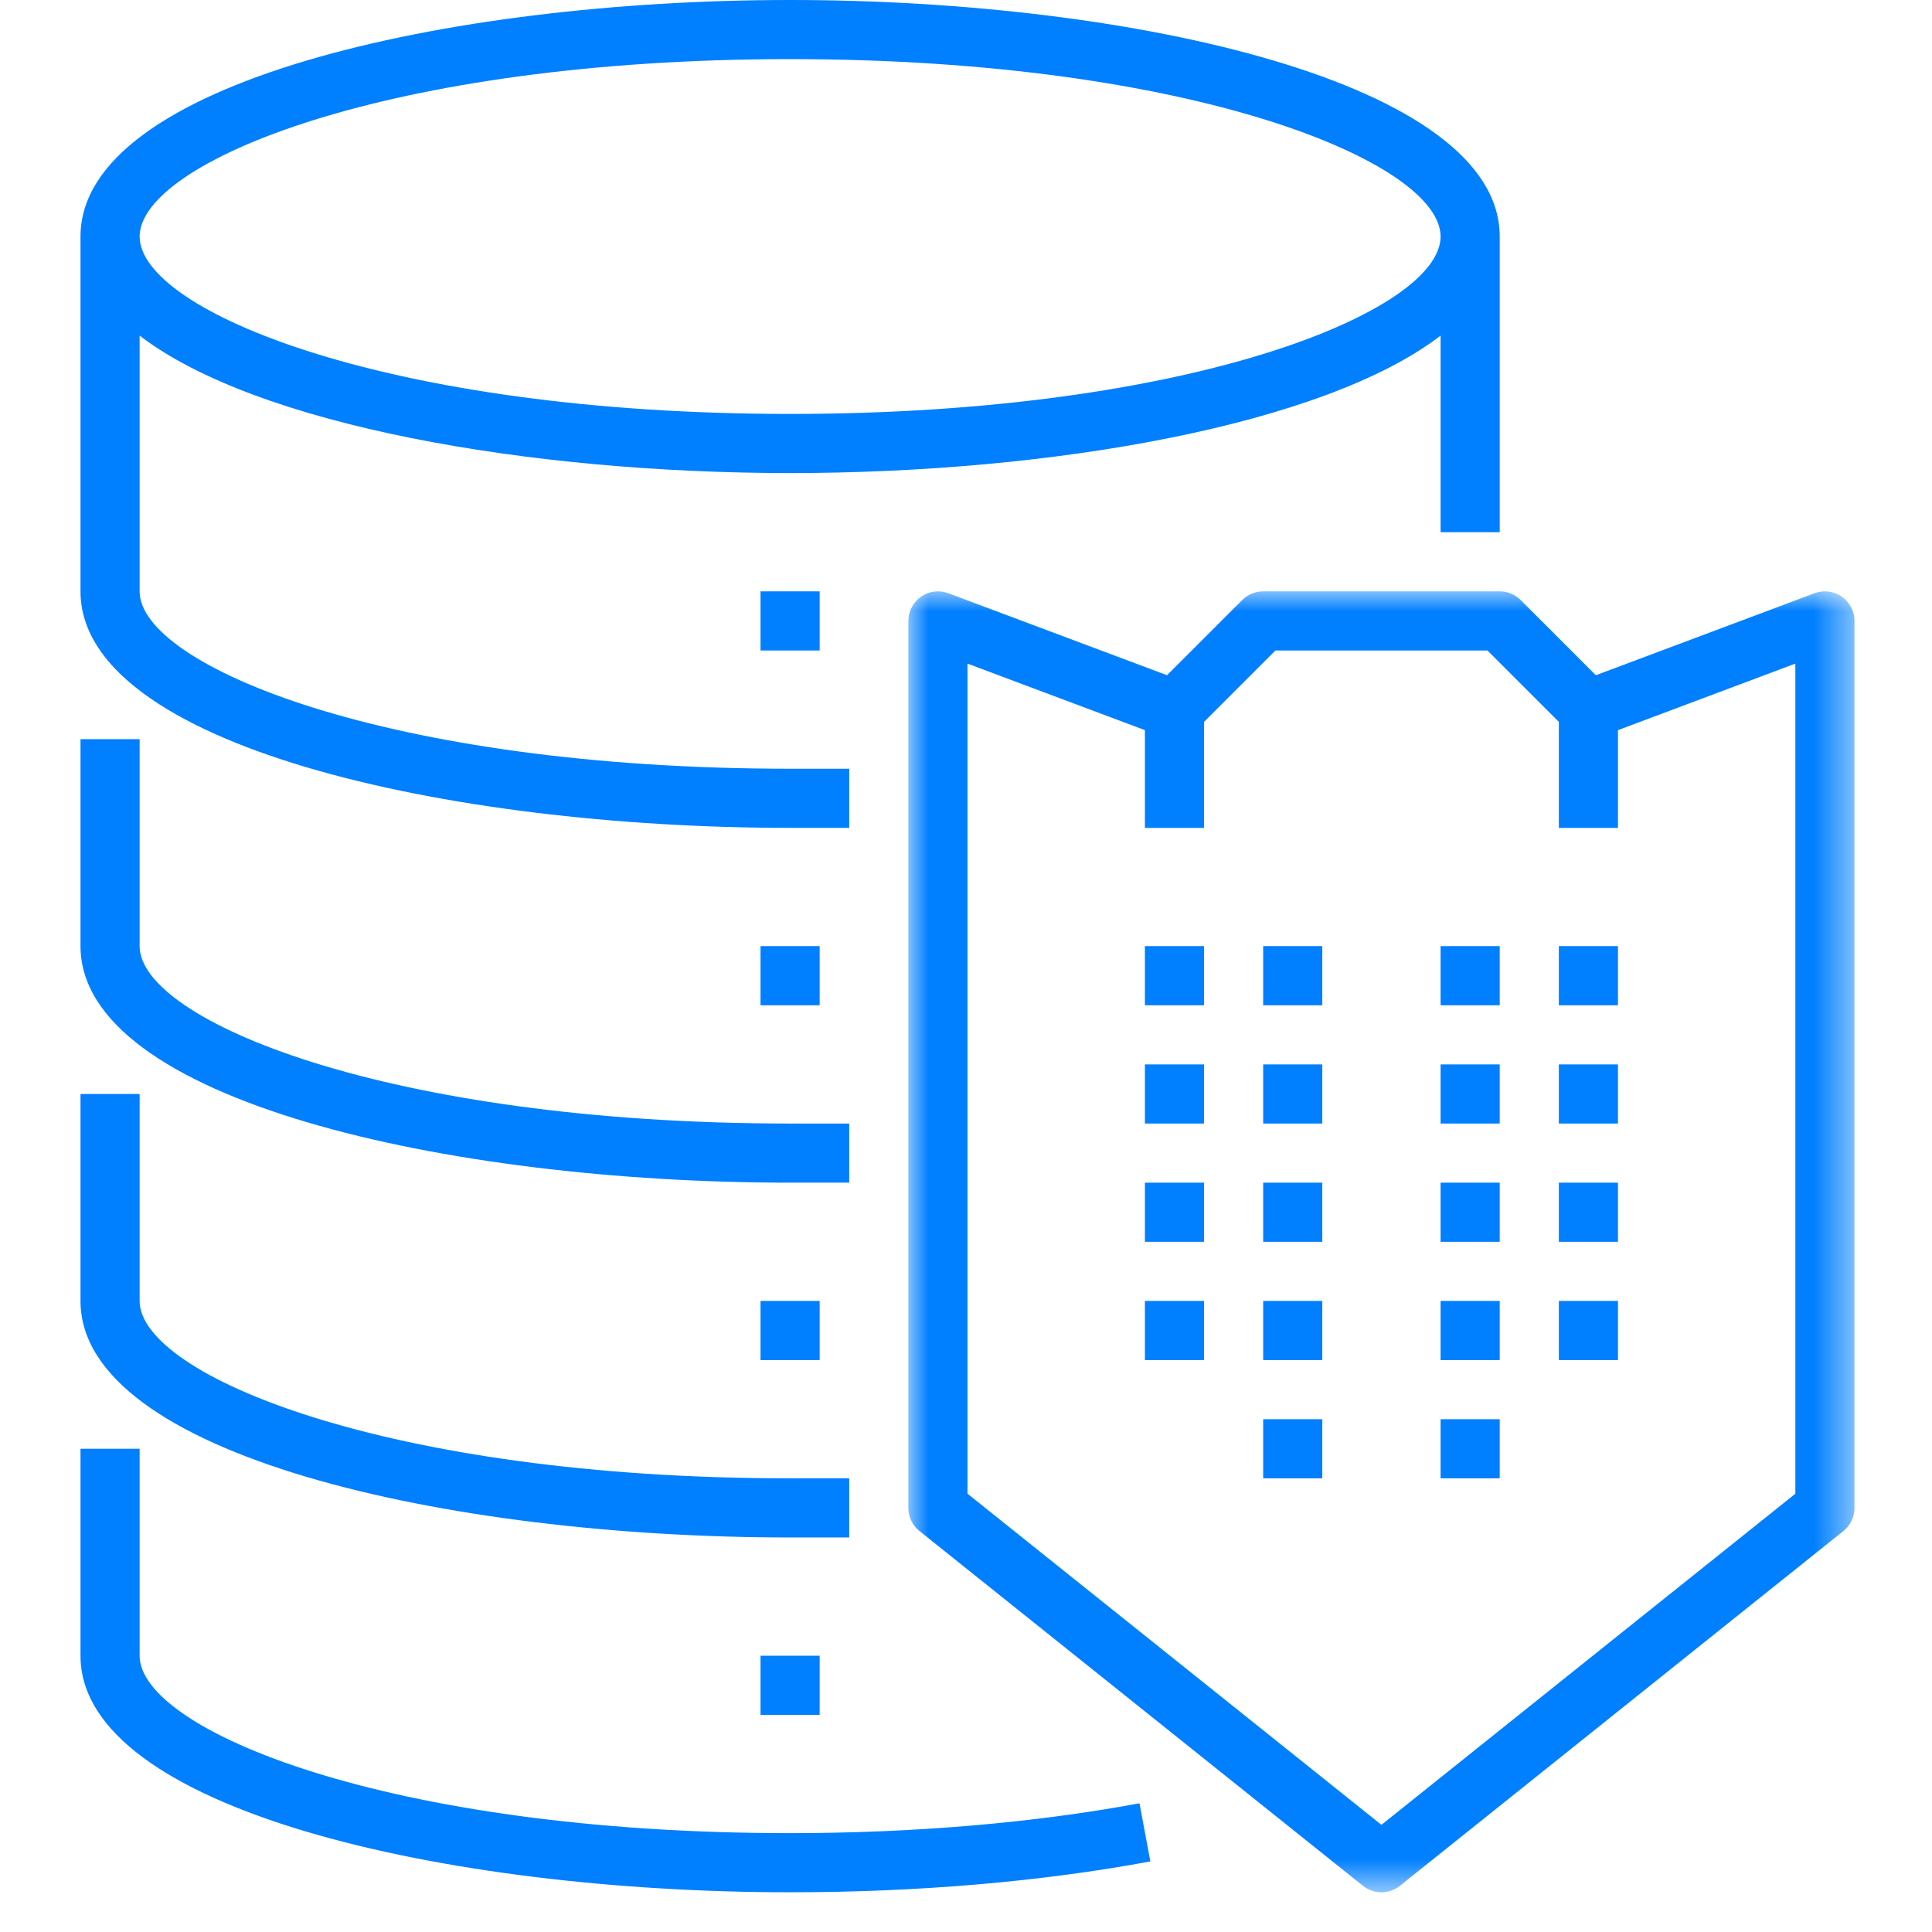 <?xml version="1.0" encoding="UTF-8"?>
<svg width="48px" height="48px" viewBox="0 0 48 48" version="1.1" xmlns="http://www.w3.org/2000/svg" xmlns:xlink="http://www.w3.org/1999/xlink">
    <title>icon08</title>
    <defs>
        <polygon id="path-1" points="0 -5.03494018e-05 23.506 -5.03494018e-05 23.506 32.321 0 32.321"></polygon>
        <polygon id="path-3" points="0 47.013 44.075 47.013 44.075 0 0 0"></polygon>
    </defs>
    <g id="icon08" stroke="none" stroke-width="1" fill="none" fill-rule="evenodd">
        <g id="编组" transform="translate(2, 0)">
            <path d="M17.63,1.469 C27.643,1.469 33.791,4.036 33.791,5.877 C33.791,7.717 27.643,10.284 17.63,10.284 C7.617,10.284 1.469,7.717 1.469,5.877 C1.469,4.036 7.617,1.469 17.63,1.469 M17.63,20.568 L19.099,20.568 L19.099,19.099 L17.63,19.099 C7.617,19.099 1.469,16.532 1.469,14.692 L1.469,8.338 C4.378,10.571 11.156,11.753 17.63,11.753 C24.104,11.753 30.882,10.571 33.791,8.338 L33.791,13.222 L35.26,13.222 L35.26,5.877 C35.26,2.06 26.177,0 17.63,0 C9.083,0 0,2.06 0,5.877 L0,14.692 C0,18.508 9.083,20.568 17.63,20.568" id="Fill-1" fill="#007FFF"></path>
            <path d="M17.63,29.383 L19.099,29.383 L19.099,27.914 L17.63,27.914 C7.617,27.914 1.469,25.347 1.469,23.506 L1.469,18.364 L0,18.364 L0,23.506 C0,27.323 9.083,29.383 17.63,29.383" id="Fill-3" fill="#007FFF"></path>
            <path d="M17.63,38.198 L19.099,38.198 L19.099,36.729 L17.63,36.729 C7.617,36.729 1.469,34.161 1.469,32.321 L1.469,27.179 L0,27.179 L0,32.321 C0,36.138 9.083,38.198 17.63,38.198" id="Fill-5" fill="#007FFF"></path>
            <path d="M17.63,45.544 C7.617,45.544 1.469,42.976 1.469,41.136 L1.469,35.994 L0,35.994 L0,41.136 C0,44.953 9.083,47.013 17.63,47.013 C20.797,47.013 23.891,46.748 26.58,46.246 L26.31,44.802 C23.709,45.287 20.707,45.544 17.63,45.544" id="Fill-7" fill="#007FFF"></path>
            <g transform="translate(20.568, 14.692)">
                <mask id="mask-2" fill="white">
                    <use xlink:href="#path-1"></use>
                </mask>
                <g id="Clip-10"></g>
                <path d="M22.037,22.419 L11.753,30.646 L1.469,22.419 L1.469,1.795 L5.877,3.448 L5.877,5.877 L7.346,5.877 L7.346,3.243 L9.119,1.469 L14.387,1.469 L16.161,3.243 L16.161,5.877 L17.63,5.877 L17.63,3.448 L22.037,1.795 L22.037,22.419 Z M23.19,0.131 C22.993,-0.006 22.74,-0.038 22.513,0.047 L17.08,2.084 L15.211,0.215 C15.074,0.077 14.887,0 14.692,0 L8.815,0 C8.62,0 8.433,0.077 8.296,0.215 L6.426,2.084 L0.993,0.047 C0.766,-0.038 0.513,-0.006 0.317,0.131 C0.118,0.268 0,0.494 0,0.735 L0,22.772 C0,22.995 0.101,23.206 0.275,23.345 L11.294,32.16 C11.429,32.268 11.591,32.322 11.753,32.322 C11.916,32.322 12.078,32.268 12.212,32.16 L23.231,23.345 C23.405,23.206 23.506,22.995 23.506,22.772 L23.506,0.735 C23.506,0.494 23.388,0.268 23.19,0.131 L23.19,0.131 Z" id="Fill-9" fill="#007FFF" mask="url(#mask-2)"></path>
            </g>
            <mask id="mask-4" fill="white">
                <use xlink:href="#path-3"></use>
            </mask>
            <g id="Clip-12"></g>
            <polygon id="Fill-11" fill="#007FFF" mask="url(#mask-4)" points="36.729 24.976 38.198 24.976 38.198 23.506 36.729 23.506"></polygon>
            <polygon id="Fill-13" fill="#007FFF" mask="url(#mask-4)" points="36.729 33.791 38.198 33.791 38.198 32.321 36.729 32.321"></polygon>
            <polygon id="Fill-14" fill="#007FFF" mask="url(#mask-4)" points="33.791 24.976 35.26 24.976 35.26 23.506 33.791 23.506"></polygon>
            <polygon id="Fill-15" fill="#007FFF" mask="url(#mask-4)" points="33.791 27.914 35.26 27.914 35.26 26.445 33.791 26.445"></polygon>
            <polygon id="Fill-16" fill="#007FFF" mask="url(#mask-4)" points="33.791 33.791 35.26 33.791 35.26 32.321 33.791 32.321"></polygon>
            <polygon id="Fill-17" fill="#007FFF" mask="url(#mask-4)" points="33.791 36.729 35.26 36.729 35.26 35.26 33.791 35.26"></polygon>
            <polygon id="Fill-18" fill="#007FFF" mask="url(#mask-4)" points="36.729 27.914 38.198 27.914 38.198 26.445 36.729 26.445"></polygon>
            <polygon id="Fill-19" fill="#007FFF" mask="url(#mask-4)" points="26.445 24.976 27.914 24.976 27.914 23.506 26.445 23.506"></polygon>
            <polygon id="Fill-20" fill="#007FFF" mask="url(#mask-4)" points="26.445 33.791 27.914 33.791 27.914 32.321 26.445 32.321"></polygon>
            <polygon id="Fill-21" fill="#007FFF" mask="url(#mask-4)" points="29.383 24.976 30.852 24.976 30.852 23.506 29.383 23.506"></polygon>
            <polygon id="Fill-22" fill="#007FFF" mask="url(#mask-4)" points="29.383 27.914 30.852 27.914 30.852 26.445 29.383 26.445"></polygon>
            <polygon id="Fill-23" fill="#007FFF" mask="url(#mask-4)" points="29.383 33.791 30.852 33.791 30.852 32.321 29.383 32.321"></polygon>
            <polygon id="Fill-24" fill="#007FFF" mask="url(#mask-4)" points="29.383 36.729 30.852 36.729 30.852 35.26 29.383 35.26"></polygon>
            <polygon id="Fill-25" fill="#007FFF" mask="url(#mask-4)" points="26.445 27.914 27.914 27.914 27.914 26.445 26.445 26.445"></polygon>
            <polygon id="Fill-26" fill="#007FFF" mask="url(#mask-4)" points="33.791 30.852 35.26 30.852 35.26 29.383 33.791 29.383"></polygon>
            <polygon id="Fill-27" fill="#007FFF" mask="url(#mask-4)" points="36.729 30.852 38.198 30.852 38.198 29.383 36.729 29.383"></polygon>
            <polygon id="Fill-28" fill="#007FFF" mask="url(#mask-4)" points="29.383 30.852 30.852 30.852 30.852 29.383 29.383 29.383"></polygon>
            <polygon id="Fill-29" fill="#007FFF" mask="url(#mask-4)" points="26.445 30.852 27.914 30.852 27.914 29.383 26.445 29.383"></polygon>
            <polygon id="Fill-30" fill="#007FFF" mask="url(#mask-4)" points="16.895 16.161 18.364 16.161 18.364 14.692 16.895 14.692"></polygon>
            <polygon id="Fill-31" fill="#007FFF" mask="url(#mask-4)" points="16.895 24.976 18.364 24.976 18.364 23.506 16.895 23.506"></polygon>
            <polygon id="Fill-32" fill="#007FFF" mask="url(#mask-4)" points="16.895 33.791 18.364 33.791 18.364 32.321 16.895 32.321"></polygon>
            <polygon id="Fill-33" fill="#007FFF" mask="url(#mask-4)" points="16.895 42.605 18.364 42.605 18.364 41.136 16.895 41.136"></polygon>
        </g>
    </g>
</svg>